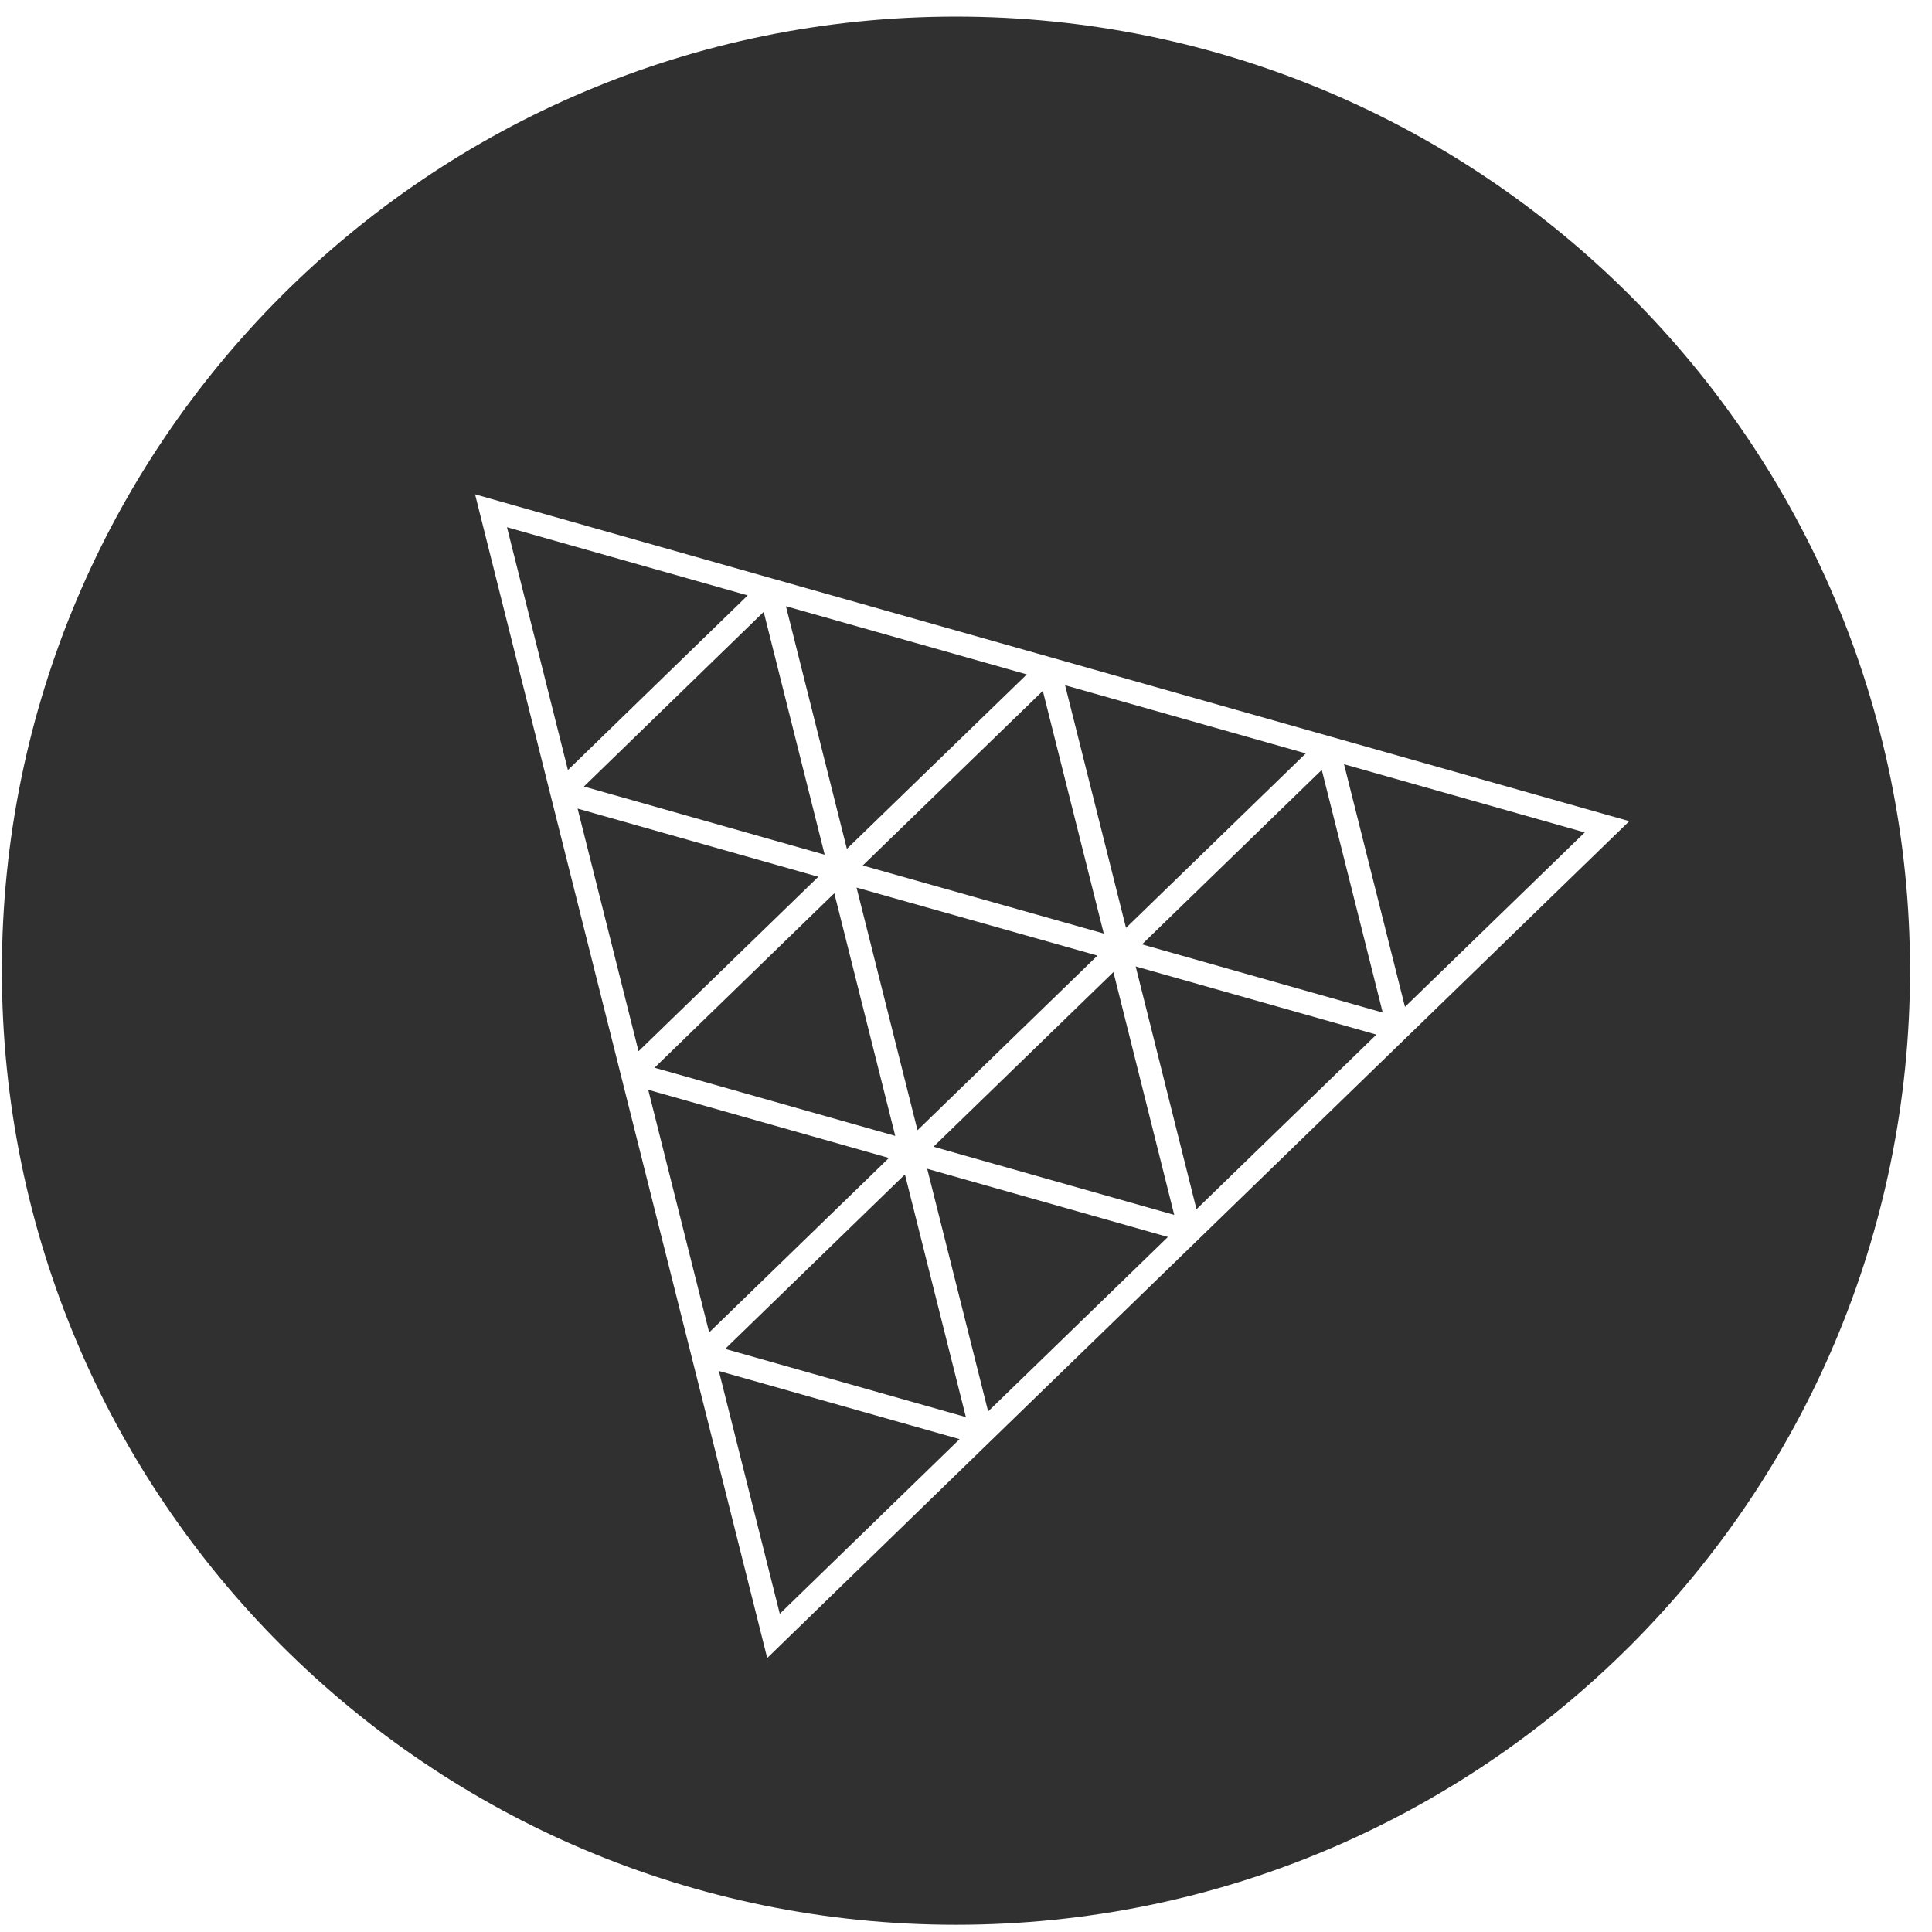 <svg width="81" height="81" viewBox="0 0 81 81" fill="none" xmlns="http://www.w3.org/2000/svg">
<g id="Tech logos">
<path id="Subtract" fill-rule="evenodd" clip-rule="evenodd" d="M40.079 80.697C62.17 80.697 80.079 62.788 80.079 40.697C80.079 18.605 62.17 0.697 40.079 0.697C17.988 0.697 0.079 18.605 0.079 40.697C0.079 62.788 17.988 80.697 40.079 80.697ZM47.614 40.518L50.163 50.698L57.707 43.376L47.614 40.518ZM67.71 35.009L58.976 43.486L50.234 51.97L41.499 60.447L41.499 60.447L32.765 68.931L32.166 69.513L31.963 68.703L29.002 56.906L29.002 56.906L26.041 45.117L23.08 33.328L23.517 33.219L23.08 33.328L20.119 21.531L19.917 20.724L20.717 20.951L32.412 24.264L32.412 24.264L44.115 27.576L43.984 28.039L44.115 27.576L55.811 30.889V30.889L67.506 34.201L68.309 34.428L67.71 35.009ZM54.746 31.587L44.654 28.729L47.209 38.902L54.746 31.587ZM49.23 50.935L46.681 40.755L39.137 48.077L49.23 50.935ZM55.416 32.278L57.971 42.451L47.879 39.593L55.416 32.278ZM56.349 32.041L58.904 42.214L66.441 34.9L56.349 32.041ZM23.81 32.284L31.348 24.962L21.255 22.104L23.81 32.284ZM24.48 32.975L34.575 35.834L32.018 25.653L24.48 32.975ZM32.951 25.416L35.506 35.59L43.05 28.275L32.951 25.416ZM43.721 28.965L46.276 39.139L36.171 36.286L43.721 28.965ZM24.216 33.901L34.308 36.759L26.771 44.074L24.216 33.901ZM37.534 47.623L27.442 44.764L34.979 37.45L37.534 47.623ZM27.177 45.69L29.732 55.863L37.269 48.548L27.177 45.69ZM35.911 37.212L46.011 40.064L38.467 47.386L35.911 37.212ZM30.403 56.553L37.94 49.239L40.495 59.412L30.403 56.553ZM40.231 60.337L30.138 57.479L32.693 67.659L40.231 60.337ZM48.965 51.861L38.873 49.002L41.428 59.175L48.965 51.861Z" fill="#303030"/>
</g>
</svg>
